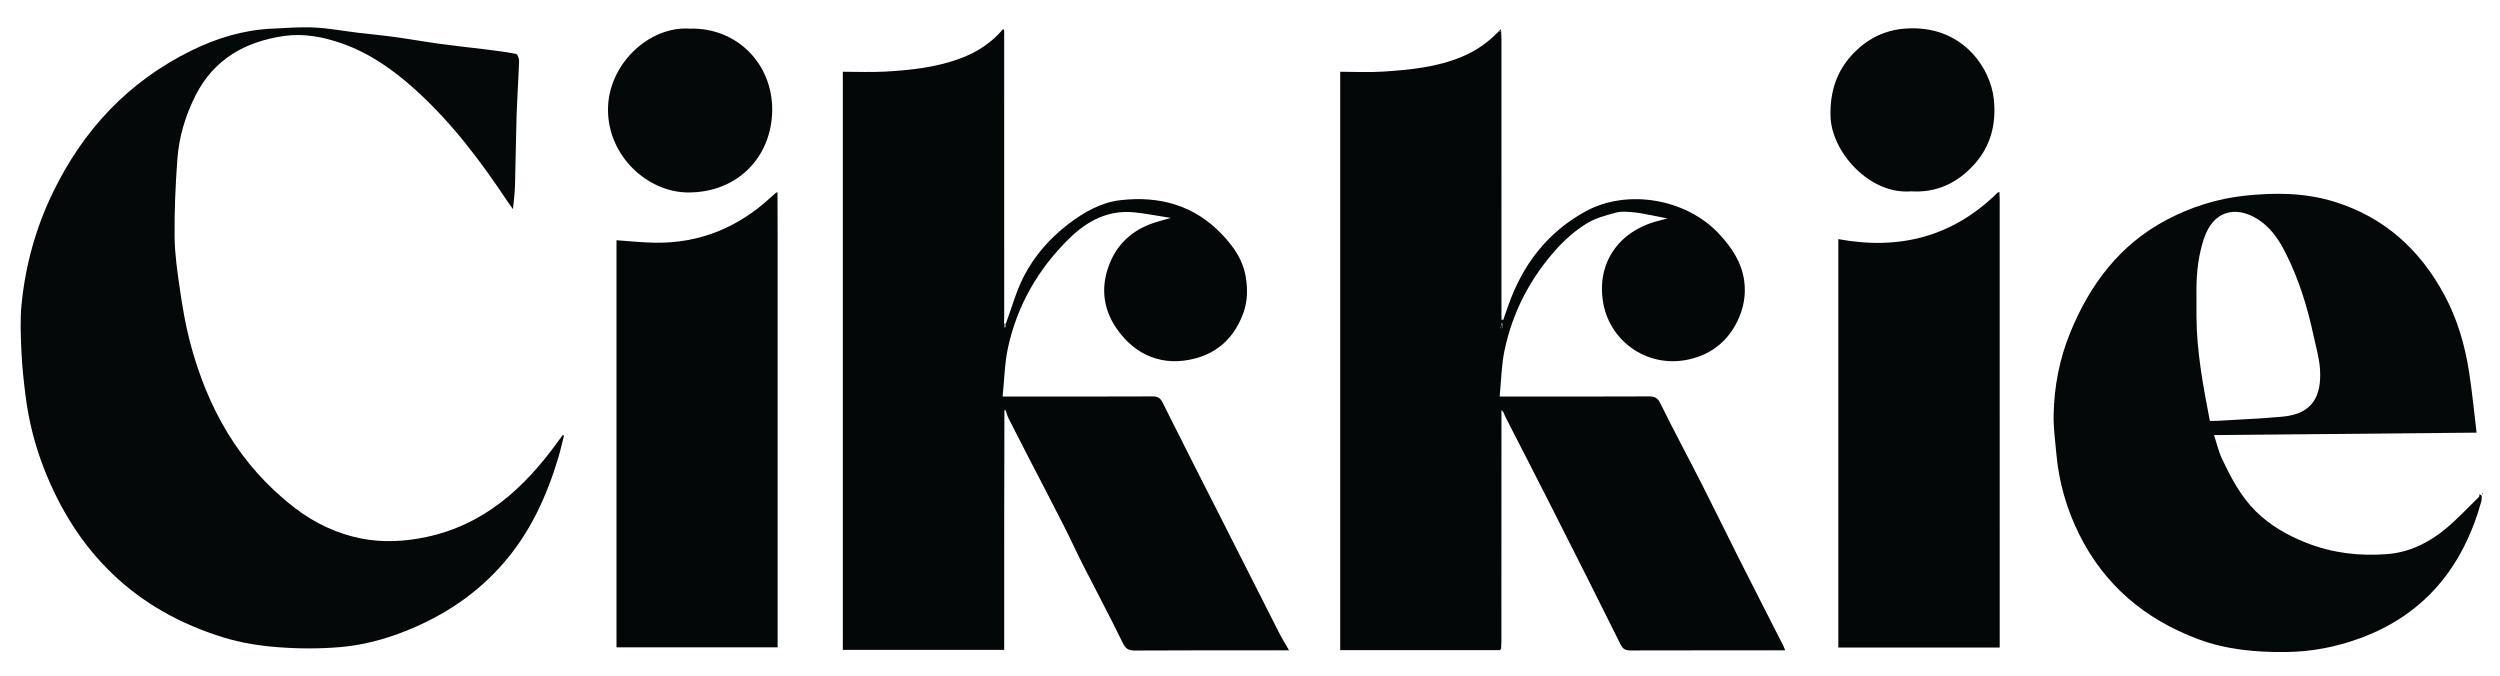 <?xml version="1.0" encoding="utf-8"?>
<!-- Generator: Adobe Illustrator 27.7.0, SVG Export Plug-In . SVG Version: 6.00 Build 0)  -->
<svg version="1.1" id="Layer_1" xmlns="http://www.w3.org/2000/svg" xmlns:xlink="http://www.w3.org/1999/xlink" x="0px" y="0px"
	 viewBox="0 0 1797.45 486.13" style="enable-background:new 0 0 1797.45 486.13;" xml:space="preserve">
<style type="text/css">
	.st0{display:none;fill:#FFFFFF;}
	.st1{display:none;fill:#FCF7EE;}
	.st2{fill:#040707;}
	.st3{fill:#050808;}
	.st4{fill:#686969;}
	.st5{fill:#161919;}
	.st6{fill:#B6B6B6;}
	.st7{fill:#535454;}
	.st8{display:none;fill:#8D8F8F;}
	.st9{display:none;fill:#B6B6B6;}
	.st10{display:none;fill:#FEFEFE;}
	.st11{display:none;fill:#E6E6E6;}
</style>
<g>
	<path class="st0" d="M-156.66,701.6c0-299.67,0-599.33,0-899c712.67,0,1425.33,0,2138,0c0,299.67,0,599.33,0,899
		C1268.67,701.6,556.01,701.6-156.66,701.6z M1437.55,138.03c-0.43,0.15-0.86,0.3-1.29,0.46c-32.04,31.66-70.51,41.59-114.54,33.44
		c0,98.07,0,195.81,0,293.62c38.74,0,77.17,0,116.03,0c0-1.83,0-3.45,0-5.07c0-105.82,0-211.64-0.01-317.46
		C1437.74,141.35,1437.62,139.69,1437.55,138.03z M558.12,138.37c-1.36,1.2-2.75,2.38-4.09,3.62c-23.34,21.5-50.72,32.87-82.6,32.53
		c-9.38-0.1-18.75-1.16-28.19-1.79c0,97.37,0,195.08,0,292.7c38.75,0,77.15,0,115.86,0c0-2.14,0-3.94,0-5.75
		c0-94.32,0-188.65,0-282.97c0-12.66-0.07-25.33-0.1-37.99c0.01-0.26,0.01-0.51,0.02-0.77
		C558.72,138.09,558.42,138.23,558.12,138.37z M1079.29,466.6c0.07-1.83,0.21-3.65,0.21-5.48c0.02-54.82,0.04-109.63,0.05-164.45
		c0.42-0.19,0.84-0.37,1.25-0.56c0.74,1.63,1.42,3.29,2.23,4.88c10.83,21.18,21.75,42.32,32.5,63.54
		c16.65,32.88,33.25,65.78,49.64,98.79c1.7,3.43,3.61,4.34,7.13,4.33c35.49-0.1,70.98-0.06,106.48-0.06c1.44,0,2.87,0,4.74,0
		c-0.62-1.54-0.95-2.6-1.44-3.57c-10.78-21.19-21.63-42.35-32.34-63.57c-8.68-17.19-17.07-34.53-25.8-51.69
		c-9.98-19.61-20.41-38.98-30.12-58.71c-2.06-4.18-4.21-5.06-8.38-5.05c-33.49,0.15-66.98,0.09-100.48,0.09c-1.76,0-3.53,0-6.7,0
		c1.14-11.48,1.27-22.39,3.44-32.88c5.77-27.84,18.63-52.41,37.67-73.46c6.18-6.84,13.45-13.08,21.24-17.97
		c6.35-3.98,14.1-5.98,21.47-7.98c3.88-1.05,8.3-0.48,12.44-0.16c4.03,0.32,8.02,1.22,12.01,1.95c3.76,0.69,7.5,1.48,12.37,2.45
		c-2.75,0.73-4.28,1.17-5.83,1.55c-29.9,7.32-45.57,31.46-40.25,59.82c5.21,27.77,32.96,47.48,63.6,39.49
		c15.36-4.01,26.43-13.57,33.1-27.69c4.13-8.74,5.91-18.37,4.58-28.16c-1.84-13.54-8.98-24.12-18.2-34.01
		c-23.53-25.22-65.99-32.5-95.97-16.03c-27.55,15.13-45.23,38.45-55.52,67.77c-1.19,3.4-2.39,6.79-3.58,10.19
		c-0.43-0.07-0.86-0.13-1.28-0.2c0-1.75,0-3.5,0-5.25c0-65.48,0-130.97-0.01-196.45c0-1.83-0.13-3.65-0.2-5.48
		c-0.11-0.55-0.22-1.09-0.32-1.64c-0.51,0.56-1.01,1.12-1.52,1.68c-7.54,7.95-16.32,14-26.5,18.23
		c-18.12,7.53-37.28,9.34-56.5,10.61c-10.23,0.67-20.55,0.12-30.84,0.12c0,138.94,0,277.32,0,415.84c38.44,0,76.58,0,114.71,0
		C1078.66,467.15,1078.97,466.87,1079.29,466.6z M721.1,21.03c-8.25,9.76-18.55,16.46-30.47,20.92
		c-17.47,6.54-35.76,8.48-54.15,9.53c-10.07,0.58-20.21,0.1-30.48,0.1c0,138.87,0,277.23,0,415.65c38.75,0,77.26,0,116.02,0
		c0-2.17,0-3.98,0-5.8c0-30.82-0.02-61.64,0.01-92.46c0.02-24.65,0.09-49.3,0.15-73.95c0.37,0.21,0.75,0.42,1.12,0.63
		c0.58,1.67,0.98,3.42,1.77,4.99c4.6,9.11,9.28,18.19,13.96,27.26c8.67,16.81,17.44,33.58,26.02,50.44
		c4.78,9.39,9.12,19.01,13.9,28.4c9.37,18.44,19.17,36.68,28.2,55.28c2.16,4.45,4.24,5.72,8.99,5.69
		c34.83-0.23,69.65-0.12,104.48-0.12c1.76,0,3.53,0,6.22,0c-2.74-4.82-5.24-8.83-7.37-13.02c-12.39-24.35-24.69-48.74-37.04-73.11
		c-15.53-30.65-31.18-61.24-46.51-91.99c-1.78-3.56-3.65-4.48-7.38-4.46c-33.66,0.15-67.32,0.09-100.98,0.09c-1.74,0-3.49,0-6.68,0
		c1.27-12.23,1.42-23.84,3.83-34.96c6.62-30.61,21.77-56.82,44.11-78.71c12.89-12.63,28-20.66,46.75-18.76
		c8.35,0.85,16.62,2.52,26.24,4.02c-5.51,1.61-9.61,2.6-13.56,4c-13.64,4.83-23.95,13.96-29.65,26.97
		c-7.28,16.6-6.32,33.3,4.27,48.61c13.5,19.52,33.64,27.66,56.93,21.32c17.35-4.72,28.42-16.51,34.3-32.96
		c2.86-8,3.04-16.63,1.64-25.25c-1.98-12.24-8.45-21.66-16.76-30.49c-20.1-21.36-45.25-28.17-73.26-24.99
		c-14.03,1.59-26.46,8.67-37.76,17.34c-13.33,10.23-24.23,22.75-31.85,37.51c-5.49,10.63-8.64,22.46-12.83,33.76
		c-0.47,0.06-0.95,0.13-1.42,0.19c0.06-1.5,0.17-2.99,0.17-4.49c0-68.82,0-137.63-0.01-206.45c-0.05-0.35-0.11-0.7-0.16-1.05
		C721.59,20.82,721.34,20.92,721.1,21.03z M405.51,313.12c-0.29-0.13-0.59-0.26-0.88-0.39c-1.34,1.83-2.68,3.65-4.01,5.49
		c-24.01,33.06-52.93,59.29-94.48,67.97c-15.31,3.2-30.88,3.99-46.1,1.04c-17.62-3.41-33.78-11.08-48.11-22.09
		c-39.8-30.58-62.94-71.8-75.41-119.57c-3.19-12.2-5.28-24.74-7.12-37.23c-1.85-12.63-3.72-25.38-3.86-38.1
		c-0.2-18.5,0.65-37.05,1.97-55.52c1.15-16.12,5.72-31.47,13.06-46.03c13.27-26.34,36.02-38.83,63.8-42.84
		c13.99-2.02,28.12,0.68,41.57,5.4c19.79,6.95,36.59,18.8,52.05,32.66c26.61,23.87,47.89,52.18,67.52,81.83
		c0.91,1.38,1.93,2.69,3.33,4.63c0.57-6.33,1.3-11.53,1.45-16.74c0.48-16.75,0.6-33.51,1.14-50.26c0.42-13.19,1.35-26.37,1.8-39.56
		c0.06-1.74-1.15-4.87-2.21-5.08c-7.33-1.43-14.76-2.31-22.18-3.25c-10.87-1.37-21.77-2.48-32.62-3.97
		c-10.98-1.51-21.89-3.47-32.86-4.98c-8.73-1.2-17.51-1.97-26.26-3.03c-10.37-1.25-20.7-3.24-31.1-3.73
		c-10.23-0.49-20.54,0.35-30.81,0.85c-20.31,0.98-39.4,6.8-57.5,15.69c-45.32,22.26-77.86,57.02-99.75,102.3
		c-12.29,25.42-19.64,52.16-22.42,80.09c-1.12,11.24-0.6,22.69-0.1,34.01c0.47,10.62,1.62,21.22,2.95,31.78
		c2.23,17.76,6.57,35.04,13.04,51.76c23.71,61.33,66.34,102.8,129.46,122.13c12.44,3.81,25.64,5.91,38.63,6.93
		c14.91,1.17,30.06,1.22,44.95-0.03c16.15-1.36,31.87-5.48,47.11-11.55c27.72-11.03,51.81-27.04,71.23-49.75
		c18.71-21.87,30.38-47.46,38.58-74.78C402.96,323.9,404.14,318.48,405.51,313.12z M1780.62,311.06
		c-1.82-15.01-3.17-29.22-5.34-43.29c-3.02-19.55-8.5-38.48-17.95-55.94c-17.56-32.44-43.01-55.62-78.84-66.75
		c-21.33-6.62-42.96-6.7-64.73-4.36c-19.66,2.12-38.34,8.03-55.84,17.26c-33.84,17.82-55.23,46.41-69.43,81.08
		c-7.77,18.97-11.61,38.83-11.97,59.23c-0.17,9.34,1.13,18.71,1.97,28.05c1.81,20.19,7.3,39.4,16.26,57.53
		c18.2,36.84,47.5,61.38,85.6,75.64c20.46,7.66,41.85,9.54,63.67,9.28c18.24-0.22,35.7-3.65,52.61-9.83
		c46.71-17.08,74.3-51.4,87.39-98.45c0.36-1.3,0.22-2.74,0.31-4.12c-0.53-0.37-1.05-0.75-1.58-1.12c-0.14,0.7-0.05,1.64-0.47,2.05
		c-7.85,7.66-15.37,15.72-23.76,22.74c-12.16,10.16-26.31,17.12-42.2,18.34c-19.76,1.53-39.29-0.67-57.99-8.08
		c-13.54-5.36-25.95-12.36-36.42-22.68c-10.97-10.82-17.88-24.23-24.35-37.86c-2.5-5.26-3.77-11.1-5.69-16.95
		C1654.79,312.24,1717.04,311.66,1780.62,311.06z M495.98,20.59c-29.29-2-58.91,25.64-58.84,58.38
		c0.07,33.44,28.53,59.18,57.32,59.41c35.72,0.29,60.58-25.56,60.75-59.44C555.36,46.03,529.95,19.69,495.98,20.59z M1374.13,137.56
		c17.88,1.15,32.9-5.73,45.03-19.04c12.26-13.46,16.26-29.59,14.32-47.43c-2.43-22.37-22.78-53.56-63.7-50.54
		c-14.42,1.06-26.46,6.96-36.5,17.06c-12.66,12.73-17.68,28.1-17.18,46.11C1316.81,109.01,1343.97,140.11,1374.13,137.56z
		 M1784.95,355.45c0.13-0.13,0.24-0.24,0.35-0.35c-0.21-0.11-0.42-0.26-0.64-0.32c-0.08-0.02-0.21,0.2-0.32,0.31
		C1784.54,355.21,1784.75,355.33,1784.95,355.45z"/>
	<rect x="-40.85" y="-57.19" class="st1" width="1860.77" height="561.7"/>
	<path class="st2" d="M723.26,232.51c4.19-11.3,7.34-23.13,12.83-33.76c7.62-14.76,18.52-27.28,31.85-37.51
		c11.3-8.67,23.73-15.75,37.76-17.34c28.01-3.17,53.16,3.63,73.26,24.99c8.31,8.83,14.78,18.25,16.76,30.49
		c1.4,8.62,1.22,17.24-1.64,25.25c-5.88,16.46-16.95,28.24-34.3,32.96c-23.29,6.34-43.43-1.81-56.93-21.32
		c-10.59-15.31-11.55-32.01-4.27-48.61c5.7-13.01,16.02-22.14,29.65-26.97c3.95-1.4,8.04-2.39,13.56-4
		c-9.62-1.5-17.89-3.17-26.24-4.02c-18.76-1.9-33.87,6.13-46.75,18.76c-22.34,21.89-37.49,48.1-44.11,78.71
		c-2.41,11.12-2.56,22.73-3.83,34.96c3.2,0,4.94,0,6.68,0c33.66,0,67.32,0.06,100.98-0.09c3.74-0.02,5.61,0.9,7.38,4.46
		c15.33,30.75,30.98,61.34,46.51,91.99c12.35,24.37,24.65,48.77,37.04,73.11c2.13,4.19,4.63,8.2,7.37,13.02c-2.69,0-4.46,0-6.22,0
		c-34.83,0-69.65-0.11-104.48,0.12c-4.75,0.03-6.83-1.23-8.99-5.69c-9.02-18.61-18.82-36.84-28.2-55.28
		c-4.78-9.39-9.12-19.01-13.9-28.4c-8.58-16.86-17.34-33.63-26.02-50.44c-4.68-9.07-9.36-18.15-13.96-27.26
		c-0.79-1.56-1.19-3.32-1.77-4.99c-0.15-0.37-0.31-0.75-0.46-1.12c-0.22,0.16-0.44,0.32-0.66,0.49c-0.05,24.65-0.13,49.3-0.15,73.95
		c-0.03,30.82-0.01,61.64-0.01,92.46c0,1.81,0,3.63,0,5.8c-38.76,0-77.28,0-116.02,0c0-138.42,0-276.78,0-415.65
		c10.27,0,20.41,0.47,30.48-0.1c18.39-1.05,36.68-2.99,54.15-9.53c11.92-4.46,22.23-11.16,30.47-20.92c0.3,0.24,0.6,0.48,0.9,0.72
		C722,90.57,722.01,159.39,722,228.2c0,1.5-0.11,2.99-0.17,4.49c0.05,0.86,0.1,1.71,0.15,2.57c0.36-0.02,0.72-0.04,1.08-0.07
		C723.13,234.3,723.19,233.4,723.26,232.51z"/>
	<path class="st2" d="M1079.31,22.6c0.07,1.83,0.2,3.65,0.2,5.48c0.01,65.48,0.01,130.97,0.01,196.45c0,1.75,0,3.5,0,5.25
		c0.43,0.07,0.86,0.13,1.28,0.2c1.19-3.4,2.39-6.79,3.58-10.19c10.29-29.32,27.97-52.64,55.52-67.77
		c29.98-16.47,72.44-9.19,95.97,16.03c9.22,9.89,16.36,20.46,18.2,34.01c1.33,9.79-0.45,19.41-4.58,28.16
		c-6.66,14.12-17.74,23.69-33.1,27.69c-30.63,7.99-58.38-11.72-63.6-39.49c-5.33-28.37,10.34-52.5,40.25-59.82
		c1.55-0.38,3.09-0.82,5.83-1.55c-4.86-0.97-8.61-1.77-12.37-2.45c-3.99-0.73-7.98-1.63-12.01-1.95c-4.14-0.33-8.55-0.9-12.44,0.16
		c-7.37,2-15.12,4-21.47,7.98c-7.79,4.89-15.06,11.13-21.24,17.97c-19.03,21.05-31.89,45.62-37.67,73.46
		c-2.18,10.49-2.3,21.4-3.44,32.88c3.17,0,4.94,0,6.7,0c33.49,0,66.98,0.07,100.48-0.09c4.17-0.02,6.33,0.87,8.38,5.05
		c9.71,19.73,20.15,39.11,30.12,58.71c8.73,17.16,17.12,34.5,25.8,51.69c10.71,21.23,21.57,42.38,32.34,63.57
		c0.49,0.97,0.83,2.03,1.44,3.57c-1.87,0-3.3,0-4.74,0c-35.49,0-70.98-0.04-106.48,0.06c-3.52,0.01-5.43-0.9-7.13-4.33
		c-16.39-33.01-32.99-65.91-49.64-98.79c-10.75-21.22-21.67-42.36-32.5-63.54c-0.81-1.59-1.49-3.25-2.23-4.88
		c-0.37-0.4-0.75-0.8-1.12-1.2c-0.04,0.58-0.09,1.17-0.13,1.75c-0.01,54.82-0.02,109.63-0.05,164.45c0,1.83-0.14,3.65-0.21,5.48
		c-0.32,0.28-0.64,0.56-0.96,0.84c-38.13,0-76.27,0-114.71,0c0-138.52,0-276.89,0-415.84c10.3,0,20.61,0.55,30.84-0.12
		c19.21-1.27,38.38-3.08,56.5-10.61c10.18-4.23,18.95-10.28,26.5-18.23C1078.08,22.63,1078.69,22.61,1079.31,22.6z M1080.21,233.55
		c-0.08-0.59-0.15-1.18-0.23-1.77c-0.19,0.6-0.39,1.2-0.58,1.8c-0.21,0.79-0.42,1.57-0.63,2.36c0.55-0.04,1.11-0.08,1.66-0.12
		C1080.35,235.07,1080.28,234.31,1080.21,233.55z"/>
	<path class="st3" d="M405.51,313.12c-1.37,5.36-2.55,10.78-4.14,16.07c-8.2,27.32-19.87,52.91-38.58,74.78
		c-19.43,22.71-43.51,38.72-71.23,49.75c-15.25,6.07-30.96,10.19-47.11,11.55c-14.89,1.26-30.04,1.2-44.95,0.03
		c-12.99-1.02-26.19-3.12-38.63-6.93C97.75,439.05,55.11,397.59,31.4,336.26c-6.47-16.73-10.8-34-13.04-51.76
		c-1.33-10.55-2.48-21.16-2.95-31.78c-0.5-11.32-1.02-22.78,0.1-34.01c2.78-27.93,10.13-54.68,22.42-80.09
		c21.89-45.28,54.43-80.04,99.75-102.3c18.1-8.89,37.19-14.71,57.5-15.69c10.26-0.49,20.57-1.34,30.81-0.85
		c10.4,0.5,20.73,2.48,31.1,3.73c8.75,1.06,17.53,1.83,26.26,3.03c10.97,1.51,21.89,3.48,32.86,4.98
		c10.85,1.49,21.75,2.6,32.62,3.97c7.42,0.93,14.85,1.82,22.18,3.25c1.06,0.21,2.27,3.34,2.21,5.08
		c-0.45,13.19-1.37,26.37-1.8,39.56c-0.54,16.75-0.66,33.51-1.14,50.26c-0.15,5.21-0.88,10.41-1.45,16.74
		c-1.4-1.94-2.42-3.25-3.33-4.63c-19.64-29.65-40.91-57.95-67.52-81.83c-15.46-13.86-32.26-25.71-52.05-32.66
		c-13.45-4.72-27.58-7.42-41.57-5.4c-27.79,4.01-50.54,16.5-63.8,42.84c-7.33,14.56-11.91,29.91-13.06,46.03
		c-1.32,18.47-2.17,37.02-1.97,55.52c0.14,12.72,2.01,25.47,3.86,38.1c1.84,12.49,3.93,25.03,7.12,37.23
		c12.47,47.76,35.61,88.99,75.41,119.57c14.33,11.01,30.49,18.68,48.11,22.09c15.22,2.95,30.8,2.16,46.1-1.04
		c41.55-8.68,70.47-34.91,94.48-67.97c1.33-1.83,2.67-3.66,4.01-5.49C404.92,312.86,405.22,312.99,405.51,313.12z"/>
	<path class="st3" d="M1780.62,311.06c-63.58,0.6-125.83,1.18-188.76,1.77c1.92,5.86,3.19,11.7,5.69,16.95
		c6.47,13.63,13.38,27.04,24.35,37.86c10.47,10.32,22.88,17.32,36.42,22.68c18.7,7.4,38.22,9.6,57.99,8.08
		c15.88-1.23,30.04-8.18,42.2-18.34c8.39-7.01,15.91-15.08,23.76-22.74c0.42-0.41,0.32-1.35,0.47-2.05
		c0.53,0.37,1.05,0.75,1.58,1.12c-0.09,1.38,0.05,2.82-0.31,4.12c-13.09,47.04-40.68,81.37-87.39,98.45
		c-16.91,6.18-34.37,9.61-52.61,9.83c-21.82,0.26-43.2-1.62-63.67-9.28c-38.09-14.25-67.39-38.8-85.6-75.64
		c-8.96-18.13-14.45-37.35-16.26-57.53c-0.84-9.34-2.14-18.71-1.97-28.05c0.37-20.41,4.2-40.26,11.97-59.23
		c14.2-34.67,35.59-63.26,69.43-81.08c17.51-9.22,36.19-15.14,55.84-17.26c21.77-2.34,43.41-2.26,64.73,4.36
		c35.83,11.13,61.28,34.31,78.84,66.75c9.46,17.47,14.94,36.39,17.95,55.94C1777.45,281.84,1778.8,296.05,1780.62,311.06z
		 M1579.22,227.64c0.15,25.25,4.8,49.93,9.62,74.96c1.59,0,3.23,0.09,4.86-0.01c15.81-0.96,31.64-1.58,47.41-3.02
		c21.77-1.99,27.99-14.94,26.96-33.62c-0.46-8.31-2.96-16.53-4.71-24.76c-4.32-20.3-10.41-40.03-19.72-58.65
		c-4.34-8.68-9.5-16.88-17.38-22.84c-15.58-11.81-34.25-10.66-41.75,12.11c-3.84,11.67-5.21,23.58-5.3,35.75
		C1579.22,214.25,1579.22,220.94,1579.22,227.64z"/>
	<path class="st2" d="M559.01,138.72c0.04,12.66,0.1,25.33,0.1,37.99c0.01,94.32,0,188.65,0,282.97c0,1.81,0,3.61,0,5.75
		c-38.72,0-77.12,0-115.86,0c0-97.62,0-195.34,0-292.7c9.44,0.63,18.81,1.69,28.19,1.79c31.88,0.34,59.26-11.04,82.6-32.53
		c1.34-1.23,2.72-2.41,4.09-3.62C558.42,138.48,558.71,138.6,559.01,138.72z"/>
	<path class="st2" d="M1437.55,138.03c0.07,1.66,0.19,3.32,0.19,4.98c0.01,105.82,0.01,211.64,0.01,317.46c0,1.62,0,3.24,0,5.07
		c-38.85,0-77.29,0-116.03,0c0-97.81,0-195.54,0-293.62c44.02,8.15,82.49-1.78,114.54-33.44
		C1436.69,138.34,1437.12,138.18,1437.55,138.03z"/>
	<path class="st3" d="M495.98,20.59c33.97-0.9,59.39,25.43,59.22,58.35c-0.17,33.88-25.02,59.73-60.75,59.44
		c-28.79-0.24-57.25-25.98-57.32-59.41C437.07,46.23,466.68,18.59,495.98,20.59z"/>
	<path class="st3" d="M1374.13,137.56c-30.16,2.54-57.32-28.55-58.02-53.84c-0.5-18.02,4.51-33.38,17.18-46.11
		c10.04-10.1,22.08-15.99,36.5-17.06c40.92-3.02,61.27,28.17,63.7,50.54c1.94,17.84-2.06,33.97-14.32,47.43
		C1407.02,131.83,1392.01,138.72,1374.13,137.56z"/>
	<path class="st4" d="M723.26,232.51c-0.06,0.9-0.13,1.8-0.19,2.69c-0.36,0.02-0.72,0.05-1.08,0.07c-0.05-0.86-0.1-1.71-0.15-2.57
		C722.31,232.63,722.78,232.57,723.26,232.51z"/>
	<path class="st5" d="M1079.31,22.6c-0.61,0.01-1.23,0.03-1.84,0.04c0.51-0.56,1.01-1.12,1.52-1.68
		C1079.09,21.51,1079.2,22.05,1079.31,22.6z"/>
	<path class="st6" d="M1079.56,296.67c0.04-0.58,0.09-1.17,0.13-1.75c0.37,0.4,0.75,0.8,1.12,1.2
		C1080.39,296.3,1079.97,296.49,1079.56,296.67z"/>
	<path class="st4" d="M721.99,21.75c-0.3-0.24-0.6-0.48-0.9-0.72c0.24-0.11,0.49-0.21,0.73-0.32
		C721.88,21.06,721.94,21.41,721.99,21.75z"/>
	<path class="st7" d="M559.01,138.72c-0.29-0.12-0.59-0.23-0.88-0.35c0.3-0.14,0.6-0.28,0.9-0.42
		C559.02,138.2,559.01,138.46,559.01,138.72z"/>
	<path class="st8" d="M1437.55,138.03c-0.43,0.15-0.86,0.3-1.29,0.46C1436.69,138.34,1437.12,138.18,1437.55,138.03z"/>
	<path class="st4" d="M722.17,295.03c0.22-0.16,0.44-0.32,0.66-0.49c0.15,0.37,0.31,0.75,0.46,1.12
		C722.91,295.45,722.54,295.24,722.17,295.03z"/>
	<path class="st3" d="M1784.95,355.45c-0.19-0.11-0.4-0.24-0.61-0.36c0.11-0.11,0.24-0.32,0.32-0.31c0.23,0.06,0.43,0.2,0.64,0.32
		C1785.19,355.21,1785.08,355.32,1784.95,355.45z"/>
	<path class="st5" d="M1078.34,467.43c0.32-0.28,0.64-0.56,0.96-0.84C1078.97,466.87,1078.66,467.15,1078.34,467.43z"/>
	<path class="st5" d="M1080.21,233.55c0.07,0.76,0.15,1.51,0.22,2.27c-0.55,0.04-1.11,0.08-1.66,0.12c0.21-0.79,0.42-1.57,0.63-2.36
		c0,0,0.4-0.03,0.4-0.03S1080.21,233.55,1080.21,233.55z"/>
	<path class="st9" d="M1080.21,233.55l-0.41,0c0,0-0.4,0.03-0.4,0.03c0.19-0.6,0.39-1.2,0.58-1.8
		C1080.05,232.37,1080.13,232.96,1080.21,233.55z"/>
	<path class="st10" d="M1579.22,207.56c0.09-12.16,1.46-24.08,5.3-35.75c7.5-22.77,26.16-23.92,41.75-12.11
		c7.87,5.96,13.03,14.16,17.38,22.84c9.31,18.62,15.41,38.34,19.72,58.65c1.75,8.22,4.25,16.44,4.71,24.76
		c1.02,18.68-5.2,31.63-26.96,33.62c-15.76,1.44-31.6,2.06-47.41,3.02c-1.63,0.1-3.28,0.01-4.86,0.01
		c-4.82-25.03-9.47-49.71-9.62-74.96C1579.22,220.94,1579.22,214.25,1579.22,207.56z"/>
	<path class="st11" d="M1579.22,207.56c0,6.69,0,13.39,0,20.08C1579.22,220.94,1579.22,214.25,1579.22,207.56z"/>
</g>
</svg>
